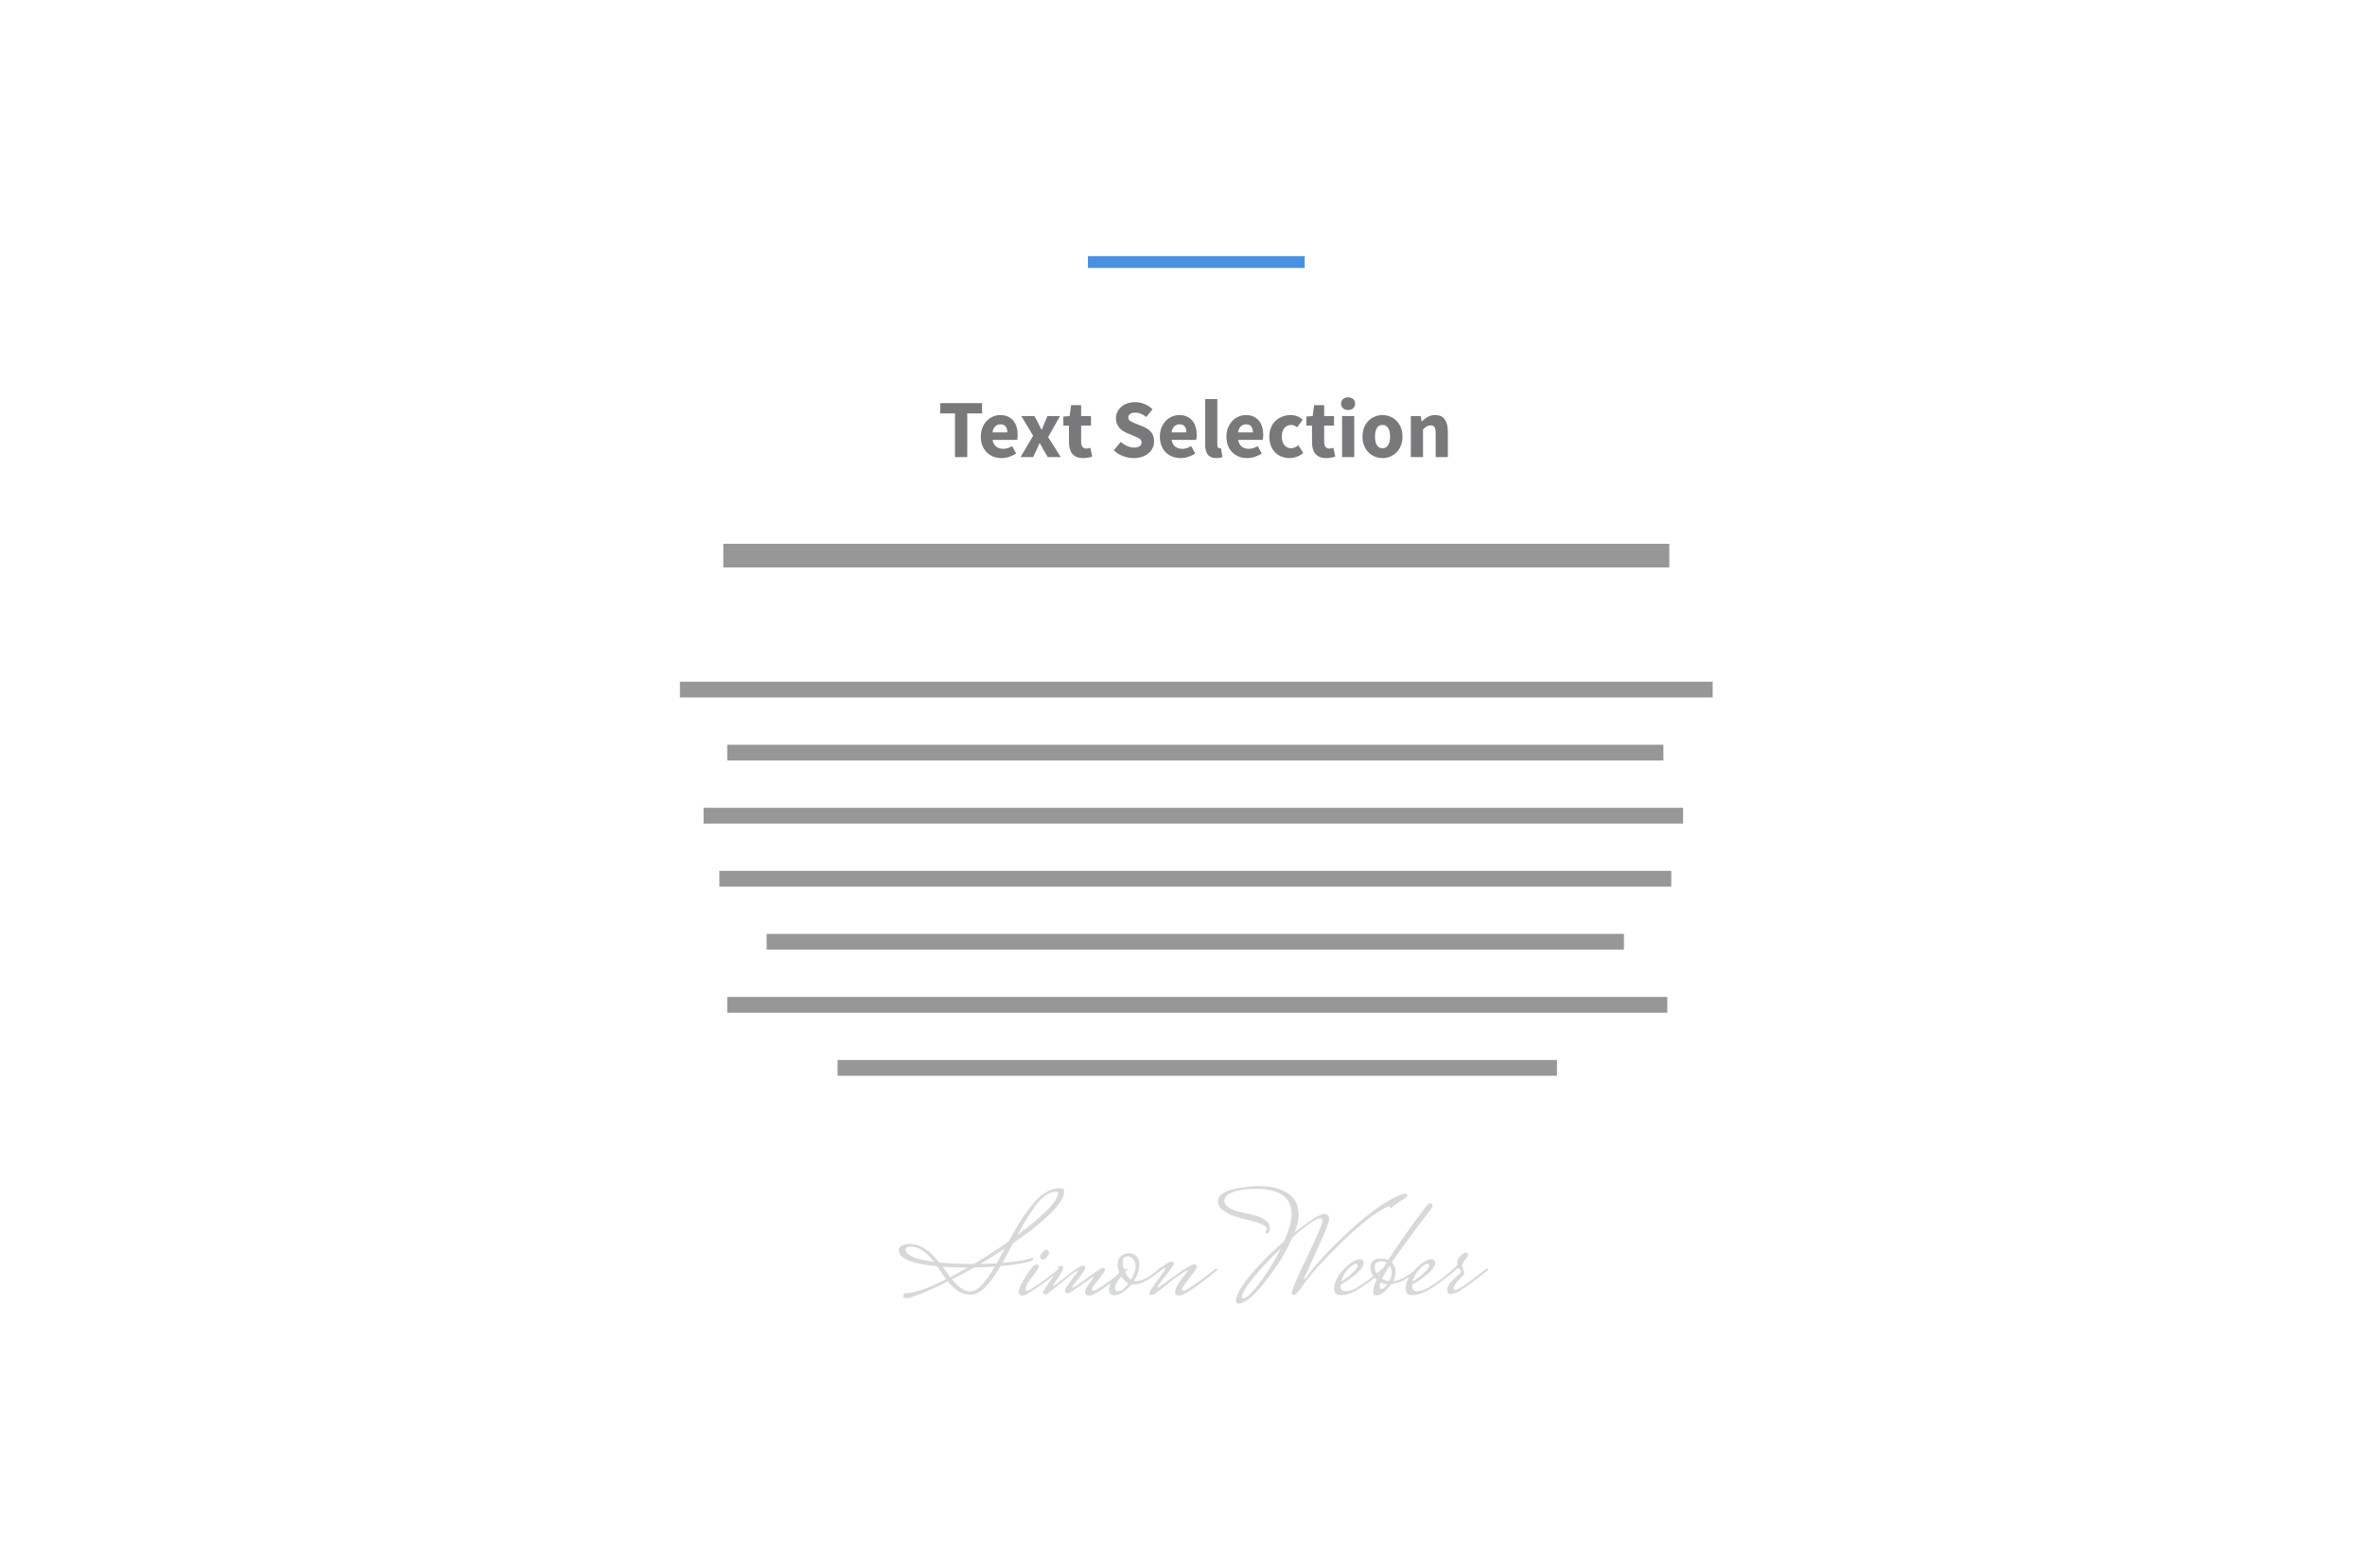 <?xml version="1.0" encoding="UTF-8"?>
<svg width="600px" height="398px" viewBox="0 0 600 398" version="1.1" xmlns="http://www.w3.org/2000/svg" xmlns:xlink="http://www.w3.org/1999/xlink">
    <!-- Generator: Sketch 44.1 (41455) - http://www.bohemiancoding.com/sketch -->
    <title>typo13</title>
    <desc>Created with Sketch.</desc>
    <defs></defs>
    <g id="Typo" stroke="none" stroke-width="1" fill="none" fill-rule="evenodd">
        <g id="13">
            <rect id="Rectangle-8" fill="#FFFFFF" x="0" y="0" width="600" height="398"></rect>
            <path d="M242.284,104.912 L238.525,104.912 L238.525,102.308 L249.151,102.308 L249.151,104.912 L245.392,104.912 L245.392,116 L242.284,116 L242.284,104.912 Z M248.836,110.792 C248.836,109.952 248.976,109.193 249.256,108.513 C249.536,107.834 249.903,107.261 250.358,106.791 C250.814,106.322 251.335,105.962 251.923,105.71 C252.511,105.458 253.12,105.332 253.75,105.332 C254.492,105.332 255.139,105.458 255.692,105.71 C256.246,105.962 256.707,106.312 257.079,106.76 C257.45,107.208 257.726,107.736 257.908,108.346 C258.09,108.955 258.181,109.616 258.181,110.33 C258.181,110.61 258.167,110.865 258.139,111.097 C258.111,111.328 258.083,111.506 258.055,111.632 L251.818,111.632 C251.958,112.43 252.269,113.007 252.752,113.365 C253.236,113.722 253.827,113.9 254.527,113.9 C255.269,113.9 256.018,113.669 256.774,113.207 L257.803,115.076 C257.271,115.44 256.68,115.727 256.029,115.937 C255.377,116.147 254.737,116.252 254.107,116.252 C253.365,116.252 252.672,116.13 252.028,115.885 C251.384,115.639 250.824,115.283 250.348,114.814 C249.872,114.344 249.501,113.774 249.235,113.102 C248.969,112.43 248.836,111.66 248.836,110.792 Z M255.556,109.721 C255.556,109.119 255.423,108.629 255.157,108.251 C254.891,107.873 254.443,107.684 253.813,107.684 C253.323,107.684 252.893,107.848 252.522,108.177 C252.15,108.507 251.909,109.021 251.797,109.721 L255.556,109.721 Z M262.108,110.582 L259.105,105.584 L262.423,105.584 L263.347,107.264 C263.487,107.558 263.63,107.855 263.777,108.156 C263.925,108.458 264.075,108.755 264.229,109.049 L264.313,109.049 C264.425,108.755 264.544,108.458 264.67,108.156 C264.796,107.855 264.915,107.558 265.027,107.264 L265.741,105.584 L268.933,105.584 L265.909,110.939 L269.122,116 L265.804,116 L264.796,114.278 C264.628,113.984 264.464,113.683 264.303,113.375 C264.141,113.067 263.977,112.766 263.809,112.472 L263.725,112.472 C263.599,112.766 263.466,113.063 263.326,113.365 C263.186,113.666 263.053,113.97 262.927,114.278 L262.108,116 L258.916,116 L262.108,110.582 Z M271.201,107.999 L269.773,107.999 L269.773,105.71 L271.369,105.584 L271.726,102.812 L274.288,102.812 L274.288,105.584 L276.787,105.584 L276.787,107.999 L274.288,107.999 L274.288,112.178 C274.288,112.766 274.41,113.189 274.656,113.448 C274.901,113.708 275.226,113.837 275.632,113.837 C275.8,113.837 275.971,113.816 276.147,113.774 C276.322,113.732 276.479,113.683 276.619,113.627 L277.102,115.874 C276.822,115.958 276.493,116.042 276.115,116.126 C275.737,116.21 275.296,116.252 274.792,116.252 C274.148,116.252 273.599,116.154 273.144,115.958 C272.688,115.762 272.318,115.489 272.031,115.139 C271.743,114.789 271.534,114.366 271.401,113.868 C271.267,113.371 271.201,112.822 271.201,112.22 L271.201,107.999 Z M284.326,112.157 C284.816,112.577 285.358,112.92 285.954,113.186 C286.549,113.452 287.133,113.585 287.707,113.585 C288.351,113.585 288.83,113.466 289.146,113.228 C289.461,112.99 289.618,112.668 289.618,112.262 C289.618,112.052 289.572,111.87 289.481,111.716 C289.39,111.562 289.258,111.426 289.082,111.306 C288.907,111.187 288.698,111.076 288.452,110.971 L287.644,110.624 L285.859,109.868 C285.509,109.728 285.17,109.546 284.841,109.322 C284.511,109.098 284.218,108.836 283.959,108.534 C283.699,108.233 283.493,107.884 283.339,107.484 C283.185,107.085 283.108,106.634 283.108,106.13 C283.108,105.57 283.227,105.042 283.465,104.544 C283.703,104.047 284.039,103.614 284.473,103.243 C284.907,102.871 285.421,102.581 286.017,102.371 C286.612,102.161 287.266,102.056 287.98,102.056 C288.778,102.056 289.565,102.21 290.342,102.518 C291.12,102.826 291.802,103.274 292.39,103.862 L290.815,105.815 C290.367,105.465 289.919,105.196 289.471,105.007 C289.023,104.817 288.526,104.723 287.98,104.723 C287.448,104.723 287.025,104.831 286.709,105.049 C286.394,105.266 286.237,105.57 286.237,105.962 C286.237,106.172 286.289,106.35 286.394,106.498 C286.5,106.645 286.646,106.777 286.836,106.897 C287.025,107.016 287.245,107.127 287.497,107.233 C287.749,107.338 288.022,107.453 288.316,107.579 L290.08,108.293 C290.92,108.629 291.581,109.091 292.065,109.679 C292.548,110.267 292.789,111.044 292.789,112.01 C292.789,112.584 292.674,113.126 292.442,113.638 C292.211,114.149 291.876,114.596 291.435,114.981 C290.993,115.367 290.451,115.674 289.807,115.906 C289.163,116.137 288.435,116.252 287.623,116.252 C286.727,116.252 285.835,116.088 284.945,115.758 C284.056,115.429 283.262,114.936 282.562,114.278 L284.326,112.157 Z M294.259,110.792 C294.259,109.952 294.399,109.193 294.679,108.513 C294.959,107.834 295.326,107.261 295.781,106.791 C296.237,106.322 296.758,105.962 297.346,105.71 C297.934,105.458 298.543,105.332 299.173,105.332 C299.915,105.332 300.562,105.458 301.115,105.71 C301.669,105.962 302.13,106.312 302.502,106.76 C302.873,107.208 303.149,107.736 303.331,108.346 C303.513,108.955 303.604,109.616 303.604,110.33 C303.604,110.61 303.59,110.865 303.562,111.097 C303.534,111.328 303.506,111.506 303.478,111.632 L297.241,111.632 C297.381,112.43 297.692,113.007 298.175,113.365 C298.659,113.722 299.25,113.9 299.95,113.9 C300.692,113.9 301.441,113.669 302.197,113.207 L303.226,115.076 C302.694,115.44 302.103,115.727 301.452,115.937 C300.8,116.147 300.16,116.252 299.53,116.252 C298.788,116.252 298.095,116.13 297.451,115.885 C296.807,115.639 296.247,115.283 295.771,114.814 C295.295,114.344 294.924,113.774 294.658,113.102 C294.392,112.43 294.259,111.66 294.259,110.792 Z M300.979,109.721 C300.979,109.119 300.846,108.629 300.58,108.251 C300.314,107.873 299.866,107.684 299.236,107.684 C298.746,107.684 298.316,107.848 297.945,108.177 C297.573,108.507 297.332,109.021 297.22,109.721 L300.979,109.721 Z M305.746,101.279 L308.833,101.279 L308.833,112.892 C308.833,113.214 308.892,113.438 309.012,113.564 C309.131,113.69 309.253,113.753 309.379,113.753 L309.558,113.753 C309.606,113.753 309.673,113.739 309.757,113.711 L310.135,116 C309.967,116.07 309.754,116.129 309.495,116.178 C309.235,116.228 308.931,116.252 308.581,116.252 C308.049,116.252 307.601,116.168 307.237,116 C306.873,115.832 306.583,115.598 306.365,115.296 C306.148,114.995 305.991,114.632 305.893,114.204 C305.795,113.777 305.746,113.298 305.746,112.766 L305.746,101.279 Z M311.143,110.792 C311.143,109.952 311.283,109.193 311.563,108.513 C311.843,107.834 312.21,107.261 312.666,106.791 C313.121,106.322 313.642,105.962 314.23,105.71 C314.818,105.458 315.427,105.332 316.057,105.332 C316.799,105.332 317.446,105.458 318,105.71 C318.553,105.962 319.014,106.312 319.385,106.76 C319.757,107.208 320.033,107.736 320.215,108.346 C320.397,108.955 320.488,109.616 320.488,110.33 C320.488,110.61 320.474,110.865 320.446,111.097 C320.418,111.328 320.39,111.506 320.362,111.632 L314.125,111.632 C314.265,112.43 314.576,113.007 315.06,113.365 C315.543,113.722 316.134,113.9 316.834,113.9 C317.576,113.9 318.325,113.669 319.081,113.207 L320.11,115.076 C319.578,115.44 318.987,115.727 318.336,115.937 C317.684,116.147 317.044,116.252 316.414,116.252 C315.672,116.252 314.979,116.13 314.335,115.885 C313.691,115.639 313.131,115.283 312.655,114.814 C312.179,114.344 311.808,113.774 311.542,113.102 C311.276,112.43 311.143,111.66 311.143,110.792 Z M317.863,109.721 C317.863,109.119 317.73,108.629 317.464,108.251 C317.198,107.873 316.75,107.684 316.12,107.684 C315.63,107.684 315.2,107.848 314.829,108.177 C314.457,108.507 314.216,109.021 314.104,109.721 L317.863,109.721 Z M322.021,110.792 C322.021,109.924 322.168,109.151 322.462,108.472 C322.756,107.792 323.151,107.222 323.649,106.76 C324.146,106.298 324.723,105.945 325.381,105.7 C326.039,105.454 326.725,105.332 327.439,105.332 C328.083,105.332 328.664,105.44 329.182,105.657 C329.7,105.875 330.134,106.165 330.484,106.529 L329.077,108.44 C328.587,108.034 328.104,107.831 327.628,107.831 C326.872,107.831 326.277,108.097 325.843,108.629 C325.409,109.161 325.192,109.882 325.192,110.792 C325.192,111.702 325.412,112.423 325.853,112.955 C326.295,113.487 326.851,113.753 327.523,113.753 C327.901,113.753 328.244,113.676 328.552,113.522 C328.86,113.368 329.14,113.193 329.392,112.997 L330.631,114.95 C330.127,115.398 329.567,115.727 328.951,115.937 C328.335,116.147 327.74,116.252 327.166,116.252 C326.438,116.252 325.763,116.13 325.139,115.885 C324.516,115.639 323.974,115.286 323.512,114.824 C323.05,114.362 322.686,113.792 322.42,113.112 C322.154,112.433 322.021,111.66 322.021,110.792 Z M332.857,107.999 L331.429,107.999 L331.429,105.71 L333.025,105.584 L333.382,102.812 L335.944,102.812 L335.944,105.584 L338.443,105.584 L338.443,107.999 L335.944,107.999 L335.944,112.178 C335.944,112.766 336.066,113.189 336.312,113.448 C336.557,113.708 336.882,113.837 337.288,113.837 C337.456,113.837 337.627,113.816 337.803,113.774 C337.978,113.732 338.135,113.683 338.275,113.627 L338.758,115.874 C338.478,115.958 338.149,116.042 337.771,116.126 C337.393,116.21 336.952,116.252 336.448,116.252 C335.804,116.252 335.255,116.154 334.8,115.958 C334.344,115.762 333.974,115.489 333.687,115.139 C333.399,114.789 333.19,114.366 333.057,113.868 C332.923,113.371 332.857,112.822 332.857,112.22 L332.857,107.999 Z M342.013,104.051 C341.495,104.051 341.068,103.901 340.732,103.6 C340.396,103.298 340.228,102.91 340.228,102.434 C340.228,101.958 340.396,101.573 340.732,101.279 C341.068,100.985 341.495,100.838 342.013,100.838 C342.545,100.838 342.975,100.985 343.305,101.279 C343.634,101.573 343.798,101.958 343.798,102.434 C343.798,102.91 343.634,103.298 343.305,103.6 C342.975,103.901 342.545,104.051 342.013,104.051 Z M340.48,105.584 L343.567,105.584 L343.567,116 L340.48,116 L340.48,105.584 Z M345.667,110.792 C345.667,109.924 345.807,109.151 346.087,108.472 C346.367,107.792 346.741,107.222 347.211,106.76 C347.68,106.298 348.222,105.945 348.838,105.7 C349.454,105.454 350.091,105.332 350.749,105.332 C351.407,105.332 352.04,105.454 352.649,105.7 C353.259,105.945 353.797,106.298 354.267,106.76 C354.736,107.222 355.11,107.792 355.39,108.472 C355.67,109.151 355.81,109.924 355.81,110.792 C355.81,111.66 355.67,112.433 355.39,113.112 C355.11,113.792 354.736,114.362 354.267,114.824 C353.797,115.286 353.259,115.639 352.649,115.885 C352.04,116.13 351.407,116.252 350.749,116.252 C350.091,116.252 349.454,116.13 348.838,115.885 C348.222,115.639 347.68,115.286 347.211,114.824 C346.741,114.362 346.367,113.792 346.087,113.112 C345.807,112.433 345.667,111.66 345.667,110.792 Z M348.838,110.792 C348.838,111.702 348.995,112.423 349.31,112.955 C349.626,113.487 350.105,113.753 350.749,113.753 C351.379,113.753 351.855,113.487 352.177,112.955 C352.499,112.423 352.66,111.702 352.66,110.792 C352.66,109.882 352.499,109.161 352.177,108.629 C351.855,108.097 351.379,107.831 350.749,107.831 C350.105,107.831 349.626,108.097 349.31,108.629 C348.995,109.161 348.838,109.882 348.838,110.792 Z M357.931,105.584 L360.451,105.584 L360.661,106.907 L360.745,106.907 C361.193,106.487 361.683,106.12 362.215,105.805 C362.747,105.489 363.37,105.332 364.084,105.332 C365.218,105.332 366.04,105.703 366.551,106.445 C367.063,107.187 367.318,108.216 367.318,109.532 L367.318,116 L364.231,116 L364.231,109.931 C364.231,109.175 364.13,108.657 363.926,108.377 C363.723,108.097 363.398,107.957 362.95,107.957 C362.558,107.957 362.222,108.044 361.942,108.219 C361.662,108.395 361.354,108.643 361.018,108.965 L361.018,116 L357.931,116 L357.931,105.584 Z" id="Text-Selection" fill="#79797B"></path>
            <path d="M186.5,141 L420.502,141" id="Line" stroke="#979797" stroke-width="6" stroke-linecap="square"></path>
            <path d="M174.5,175 L432.502,175" id="Line" stroke="#979797" stroke-width="4" stroke-linecap="square"></path>
            <path d="M186.5,191 L420.002,191" id="Line" stroke="#979797" stroke-width="4" stroke-linecap="square"></path>
            <path d="M180.5,207 L425.002,207" id="Line" stroke="#979797" stroke-width="4" stroke-linecap="square"></path>
            <path d="M184.5,223 L422.002,223" id="Line" stroke="#979797" stroke-width="4" stroke-linecap="square"></path>
            <path d="M196.5,239 L410,239" id="Line" stroke="#979797" stroke-width="4" stroke-linecap="square"></path>
            <path d="M186.5,255 L421,255" id="Line" stroke="#979797" stroke-width="4" stroke-linecap="square"></path>
            <path d="M214.5,271 L393,271" id="Line" stroke="#979797" stroke-width="4" stroke-linecap="square"></path>
            <g id="signature_dark" transform="translate(228, 301)" fill-rule="nonzero" fill="#D7D9D9">
                <path d="M12.025,23.643 C11.433,22.854 10.668,21.756 9.731,20.35 C3.244,19.709 0,18.352 0,16.28 C0,15.811 0.24,15.429 0.722,15.133 C1.203,14.837 1.936,14.689 2.923,14.689 C5.39,14.689 7.844,16.255 10.286,19.388 C12.753,19.635 15.552,19.758 18.685,19.758 L19.092,19.758 C22.249,17.859 25.185,15.947 27.898,14.023 C29.008,12 29.97,10.329 30.784,9.009 C31.598,7.69 32.585,6.315 33.744,4.884 C36.038,1.973 38.455,0.518 40.996,0.518 C41.662,0.518 41.995,0.814 41.995,1.406 C41.995,2.837 40.811,4.711 38.443,7.03 C36.075,9.349 32.93,11.84 29.008,14.504 C27.824,16.773 26.936,18.426 26.344,19.462 C29.797,19.191 32.289,18.771 33.818,18.204 L33.929,18.204 C34.028,18.204 34.077,18.272 34.077,18.407 C34.077,18.543 33.991,18.734 33.818,18.981 C31.968,19.548 29.304,19.992 25.826,20.313 C24.494,22.607 23.205,24.389 21.959,25.66 C20.714,26.93 19.462,27.565 18.204,27.565 C16.181,27.565 14.27,26.443 12.469,24.198 C8.942,25.974 5.821,27.331 3.108,28.268 C2.738,28.391 2.313,28.453 1.831,28.453 C1.35,28.453 1.11,28.268 1.11,27.898 C1.11,27.701 1.209,27.522 1.406,27.361 C1.603,27.201 1.862,27.121 2.183,27.121 C4.156,27.121 7.437,25.962 12.025,23.643 Z M19.092,20.683 C17.217,21.744 15.367,22.743 13.542,23.68 C15.195,25.727 16.699,26.751 18.056,26.751 C19.067,26.751 20.072,26.208 21.072,25.123 C22.071,24.038 23.174,22.471 24.383,20.424 C22.878,20.547 21.115,20.634 19.092,20.683 Z M39.96,1.406 C38.258,1.406 36.544,2.541 34.817,4.81 C33.386,6.734 31.82,9.275 30.118,12.432 C33.226,10.138 35.717,8.048 37.592,6.16 C39.467,4.273 40.404,2.812 40.404,1.776 C40.404,1.529 40.256,1.406 39.96,1.406 Z M1.776,16.132 C1.776,17.538 4.156,18.562 8.917,19.203 C6.993,16.638 5.057,15.355 3.108,15.355 C2.22,15.355 1.776,15.614 1.776,16.132 Z M13.098,23.125 C14.627,22.311 16.095,21.497 17.501,20.683 L17.353,20.683 C15.207,20.683 13.135,20.609 11.137,20.461 C12.074,21.768 12.728,22.656 13.098,23.125 Z M26.899,15.91 C25.567,16.798 23.495,18.081 20.683,19.758 C22.582,19.709 23.976,19.647 24.864,19.573 C25.333,18.759 26.011,17.538 26.899,15.91 Z M37.944,16.354 C38.079,16.502 38.147,16.712 38.147,16.983 C38.147,17.254 37.962,17.6 37.592,18.019 C37.222,18.438 36.901,18.648 36.63,18.648 C36.359,18.648 36.161,18.568 36.038,18.407 C35.915,18.247 35.853,18.062 35.853,17.852 C35.853,17.643 36.05,17.304 36.445,16.835 C36.84,16.366 37.154,16.132 37.389,16.132 C37.623,16.132 37.808,16.206 37.944,16.354 Z M40.441,21.127 C40.638,21.004 40.792,20.942 40.904,20.942 C41.015,20.942 41.07,21.016 41.07,21.164 L41.07,21.275 C41.169,21.275 40.509,21.818 39.09,22.903 C37.672,23.988 36.155,25.074 34.539,26.159 C32.924,27.244 31.906,27.787 31.487,27.787 C30.772,27.787 30.414,27.491 30.414,26.899 C30.414,26.184 31.031,24.833 32.264,22.848 C33.497,20.862 34.398,19.869 34.965,19.869 C35.384,19.869 35.594,20.029 35.594,20.35 C35.594,20.671 35.027,21.546 33.892,22.977 C32.757,24.408 32.19,25.431 32.19,26.048 C32.19,26.393 32.319,26.566 32.578,26.566 C32.838,26.566 33.485,26.221 34.521,25.53 C36.371,24.297 38.073,23.051 39.627,21.793 L40.441,21.127 Z M40.552,20.868 L40.478,20.461 C40.478,20.338 40.737,20.276 41.255,20.276 C41.551,20.276 41.699,20.461 41.699,20.831 C41.699,21.201 41.274,22.021 40.422,23.291 C39.571,24.562 39.146,25.222 39.146,25.271 C39.146,25.32 39.195,25.345 39.294,25.345 C39.393,25.345 40.533,24.482 42.717,22.755 C44.9,21.028 46.213,20.165 46.657,20.165 C47.101,20.165 47.323,20.319 47.323,20.628 C47.323,20.936 47.2,21.281 46.953,21.663 C46.706,22.046 46.188,22.736 45.399,23.735 C44.61,24.735 44.19,25.271 44.141,25.345 C44.092,25.419 44.067,25.505 44.067,25.604 C44.067,25.703 44.147,25.752 44.307,25.752 C44.468,25.752 45.683,24.913 47.952,23.236 C50.221,21.559 51.516,20.72 51.837,20.72 C52.158,20.72 52.318,20.856 52.318,21.127 C52.318,21.62 51.775,22.484 50.69,23.717 C49.605,24.95 49.062,25.733 49.062,26.067 C49.062,26.4 49.191,26.566 49.45,26.566 C49.71,26.566 50.357,26.221 51.393,25.53 C53.243,24.297 54.945,23.051 56.499,21.793 L57.313,21.127 C57.51,21.004 57.677,20.942 57.812,20.942 C57.948,20.942 58.016,21.016 58.016,21.164 L58.016,21.275 C52.811,25.616 49.592,27.787 48.359,27.787 C47.644,27.787 47.286,27.491 47.286,26.899 C47.286,26.406 47.644,25.678 48.359,24.716 C49.074,23.754 49.432,23.23 49.432,23.143 C49.432,23.057 49.401,23.014 49.34,23.014 C49.278,23.014 48.267,23.717 46.306,25.123 C44.344,26.529 43.179,27.232 42.809,27.232 C42.636,27.232 42.488,27.164 42.365,27.029 C42.242,26.893 42.18,26.751 42.18,26.603 C42.18,26.159 42.71,25.259 43.771,23.902 C44.832,22.57 45.362,21.842 45.362,21.719 C45.362,21.596 45.288,21.534 45.14,21.534 C44.967,21.534 43.216,22.891 39.886,25.604 L38.036,27.084 C37.715,27.355 37.475,27.491 37.315,27.491 C37.154,27.491 37,27.448 36.852,27.361 C36.704,27.275 36.63,27.146 36.63,26.973 C36.63,26.8 36.846,26.381 37.278,25.715 C37.709,25.049 38.27,24.235 38.961,23.273 C40.022,21.842 40.552,21.041 40.552,20.868 Z M60.125,24.124 C61.506,24.124 63.159,23.347 65.083,21.793 L65.712,21.978 C63.295,24.001 61.21,25.012 59.459,25.012 C59.262,25.012 59.114,25 59.015,24.975 C58.349,25.789 57.621,26.449 56.832,26.954 C56.043,27.46 55.352,27.713 54.76,27.713 C53.823,27.713 53.354,27.189 53.354,26.14 C53.354,25.092 54.23,23.692 55.981,21.941 C55.685,21.226 55.537,20.473 55.537,19.684 C55.537,18.895 55.821,18.253 56.388,17.76 C56.955,17.267 57.615,17.02 58.367,17.02 C59.12,17.02 59.755,17.267 60.273,17.76 C60.791,18.253 61.05,18.956 61.05,19.869 C61.05,21.275 60.594,22.681 59.681,24.087 C59.78,24.112 59.928,24.124 60.125,24.124 Z M58.941,23.754 C59.706,22.471 60.088,21.38 60.088,20.48 C60.088,19.579 59.866,18.913 59.422,18.482 C58.978,18.05 58.546,17.834 58.127,17.834 C57.264,17.834 56.832,18.278 56.832,19.166 C56.832,20.054 57.029,20.936 57.424,21.811 C57.819,22.687 58.324,23.335 58.941,23.754 Z M54.871,25.937 C54.871,26.43 55.192,26.677 55.833,26.677 C56.474,26.677 57.288,26.023 58.275,24.716 C57.609,24.371 57.017,23.766 56.499,22.903 C55.414,24.087 54.871,25.098 54.871,25.937 Z M80.845,21.275 C75.64,25.616 72.421,27.787 71.188,27.787 C70.473,27.787 70.115,27.491 70.115,26.899 C70.115,26.307 70.38,25.604 70.91,24.79 C71.441,23.976 71.971,23.255 72.501,22.625 C73.032,21.996 73.297,21.62 73.297,21.497 C73.297,21.374 73.26,21.312 73.186,21.312 C70.892,22.841 69.529,23.779 69.097,24.124 C68.666,24.469 67.963,25.037 66.989,25.826 C66.014,26.615 65.379,27.109 65.083,27.306 C64.787,27.503 64.466,27.602 64.121,27.602 C63.776,27.602 63.603,27.454 63.603,27.158 C63.603,26.813 64.294,25.727 65.675,23.902 C67.007,22.077 67.673,21.053 67.673,20.831 C67.673,20.782 67.63,20.757 67.543,20.757 C67.457,20.757 66.39,21.509 64.343,23.014 L64.195,22.459 C65.946,21.053 67.13,20.153 67.747,19.758 C68.364,19.363 68.863,19.166 69.246,19.166 C69.628,19.166 69.819,19.351 69.819,19.721 C69.819,19.968 69.122,20.973 67.728,22.736 C66.335,24.5 65.638,25.45 65.638,25.585 C65.638,25.721 65.681,25.789 65.767,25.789 C65.854,25.789 67.26,24.796 69.986,22.811 C72.711,20.825 74.37,19.832 74.962,19.832 C75.135,19.832 75.301,19.9 75.462,20.035 C75.622,20.171 75.702,20.301 75.702,20.424 C75.702,20.72 75.048,21.7 73.741,23.366 C72.434,25.031 71.78,25.974 71.78,26.196 C71.78,26.418 71.934,26.529 72.243,26.529 C72.551,26.529 73.211,26.196 74.222,25.53 C76.072,24.321 77.774,23.076 79.328,21.793 L80.142,21.127 C80.315,21.004 80.475,20.942 80.623,20.942 C80.771,20.942 80.845,21.016 80.845,21.164 L80.845,21.275 Z M100.159,27.639 C99.863,27.639 99.715,27.466 99.715,27.121 C99.715,26.356 101.016,23.304 103.618,17.963 C106.221,12.623 107.522,9.534 107.522,8.695 C107.522,8.35 107.337,8.177 106.967,8.177 C105.906,8.177 103.551,9.793 99.9,13.024 C98.223,16.823 95.916,20.572 92.981,24.272 C90.046,27.972 87.813,29.822 86.284,29.822 C85.766,29.822 85.507,29.514 85.507,28.897 C85.926,27.096 87.295,24.839 89.614,22.126 C91.933,19.413 94.646,16.712 97.754,14.023 C99.037,11.088 99.678,8.794 99.678,7.141 C99.678,2.849 96.656,0.703 90.613,0.703 C88.985,0.703 87.567,0.839 86.358,1.11 C84.039,1.579 82.781,2.405 82.584,3.589 C82.633,4.97 84.002,5.969 86.691,6.586 C87.826,6.833 88.96,7.092 90.095,7.363 C91.23,7.634 92.192,8.054 92.981,8.621 C93.77,9.188 94.165,9.916 94.165,10.804 C94.165,11.001 94.091,11.266 93.943,11.6 C93.795,11.933 93.616,12.099 93.406,12.099 C93.197,12.099 93.092,11.976 93.092,11.729 C93.092,11.581 93.147,11.421 93.258,11.248 C93.37,11.075 93.425,10.94 93.425,10.841 C93.425,10.15 91.97,9.447 89.059,8.732 C87.826,8.436 86.599,8.097 85.377,7.715 C84.156,7.332 83.121,6.802 82.269,6.123 C81.418,5.445 80.993,4.699 80.993,3.885 C80.993,3.071 81.394,2.399 82.195,1.869 C82.997,1.338 84.002,0.95 85.211,0.703 C87.554,0.234 89.626,0 91.427,0 C94.486,0 96.928,0.617 98.753,1.85 C100.578,3.083 101.491,4.909 101.491,7.326 C101.491,8.436 101.133,9.928 100.418,11.803 C104.389,8.621 106.93,7.03 108.04,7.03 C108.361,7.03 108.638,7.153 108.873,7.4 C109.107,7.647 109.224,7.949 109.224,8.306 C109.224,8.664 108.99,9.472 108.521,10.73 C108.052,11.988 106.986,14.405 105.32,17.982 C103.655,21.559 102.823,23.372 102.823,23.421 C102.823,23.47 102.86,23.52 102.934,23.569 C103.082,23.569 103.316,23.347 103.637,22.903 C106.03,19.573 109.619,15.707 114.404,11.303 C119.189,6.9 123.333,3.934 126.836,2.405 C127.551,2.109 128.094,1.961 128.464,1.961 C128.834,1.961 129.019,2.09 129.019,2.349 C129.019,2.609 128.859,2.83 128.538,3.015 C128.217,3.201 127.669,3.558 126.891,4.088 C126.114,4.619 125.603,4.995 125.356,5.217 C125.109,5.439 124.937,5.55 124.838,5.55 C124.739,5.55 124.678,5.476 124.653,5.328 C124.628,5.18 124.573,5.106 124.487,5.106 C124.4,5.106 124.258,5.143 124.061,5.217 C121.076,6.623 117.278,9.546 112.665,13.986 C107.806,18.697 104.377,22.521 102.379,25.456 C101.664,26.492 101.152,27.115 100.844,27.325 C100.535,27.534 100.307,27.639 100.159,27.639 Z M87.283,28.49 C88.196,28.49 89.645,27.164 91.63,24.512 C93.616,21.861 95.398,18.944 96.977,15.762 C94.239,18.401 91.902,20.905 89.966,23.273 C88.029,25.641 87.061,27.306 87.061,28.268 C87.061,28.416 87.135,28.49 87.283,28.49 Z M122.47,21.164 C122.643,21.041 122.803,20.979 122.951,20.979 C123.099,20.979 123.173,21.065 123.173,21.238 L123.173,21.312 C120.608,23.433 118.474,25.024 116.772,26.085 C115.07,27.146 113.528,27.676 112.147,27.676 C111.037,27.676 110.482,27.133 110.482,26.048 C110.482,24.445 111.296,22.798 112.924,21.108 C114.552,19.419 115.921,18.574 117.031,18.574 C117.648,18.574 117.956,18.919 117.956,19.61 C117.833,20.967 115.884,22.792 112.11,25.086 L112.11,25.456 C112.11,26.27 112.535,26.677 113.386,26.677 C114.238,26.677 115.156,26.393 116.143,25.826 C118.067,24.691 119.868,23.396 121.545,21.941 L122.47,21.164 Z M116.069,19.721 C115.526,19.721 114.83,20.177 113.978,21.09 C113.127,22.003 112.554,23.039 112.258,24.198 C113.442,23.483 114.441,22.724 115.255,21.922 C116.069,21.121 116.476,20.554 116.476,20.221 C116.476,19.887 116.34,19.721 116.069,19.721 Z M130.943,21.312 L131.794,21.312 C129.5,23.384 127.231,24.568 124.986,24.864 C124.443,25.653 123.808,26.332 123.081,26.899 C122.353,27.466 121.742,27.75 121.249,27.75 C120.657,27.75 120.361,27.405 120.361,26.714 C120.361,26.023 120.669,25.037 121.286,23.754 C120.201,22.792 119.658,21.719 119.658,20.535 C119.658,19.894 119.88,19.376 120.324,18.981 C120.768,18.586 121.397,18.389 122.211,18.389 C123.025,18.389 123.679,18.512 124.172,18.759 C126.589,15.01 129.364,11.051 132.497,6.882 L134.088,4.773 C134.335,4.502 134.581,4.366 134.828,4.366 C135.198,4.366 135.408,4.551 135.457,4.921 L135.457,5.18 C135.457,5.229 135.395,5.34 135.272,5.513 C130.413,11.902 127.021,16.514 125.097,19.351 C125.738,19.992 126.059,20.745 126.059,21.608 C126.059,22.471 125.849,23.322 125.43,24.161 C127.107,23.964 128.945,23.014 130.943,21.312 Z M120.768,20.609 C120.768,21.349 121.101,22.077 121.767,22.792 C122.236,21.929 122.914,20.794 123.802,19.388 C123.457,19.191 123.074,19.092 122.655,19.092 C121.397,19.092 120.768,19.598 120.768,20.609 Z M122.618,23.495 C123.21,23.865 123.814,24.087 124.431,24.161 C124.875,23.372 125.097,22.644 125.097,21.978 C125.097,21.312 124.924,20.708 124.579,20.165 C123.74,21.398 123.087,22.508 122.618,23.495 Z M122.47,26.122 C122.889,26.122 123.395,25.715 123.987,24.901 C123.395,24.901 122.803,24.741 122.211,24.42 C122.088,24.839 122.026,25.148 122.026,25.345 C122.026,25.863 122.174,26.122 122.47,26.122 Z M140.6,21.164 C140.773,21.041 140.933,20.979 141.081,20.979 C141.229,20.979 141.303,21.065 141.303,21.238 L141.303,21.312 C138.738,23.433 136.604,25.024 134.902,26.085 C133.2,27.146 131.658,27.676 130.277,27.676 C129.167,27.676 128.612,27.133 128.612,26.048 C128.612,24.445 129.426,22.798 131.054,21.108 C132.682,19.419 134.051,18.574 135.161,18.574 C135.778,18.574 136.086,18.919 136.086,19.61 C135.963,20.967 134.014,22.792 130.24,25.086 L130.24,25.456 C130.24,26.27 130.665,26.677 131.517,26.677 C132.368,26.677 133.286,26.393 134.273,25.826 C136.197,24.691 137.998,23.396 139.675,21.941 L140.6,21.164 Z M134.199,19.721 C133.656,19.721 132.96,20.177 132.108,21.09 C131.257,22.003 130.684,23.039 130.388,24.198 C131.572,23.483 132.571,22.724 133.385,21.922 C134.199,21.121 134.606,20.554 134.606,20.221 C134.606,19.887 134.47,19.721 134.199,19.721 Z M148.814,21.164 C148.987,21.041 149.147,20.979 149.295,20.979 C149.443,20.979 149.517,21.065 149.517,21.238 L149.517,21.312 C147.667,22.792 145.842,24.179 144.041,25.474 C142.24,26.77 140.921,27.417 140.082,27.417 C139.465,27.417 139.157,27.084 139.157,26.418 C139.157,25.752 139.453,25.086 140.045,24.42 C140.637,23.754 141.223,23.174 141.803,22.681 C142.382,22.188 142.672,21.861 142.672,21.701 C142.672,21.54 142.58,21.355 142.394,21.145 C142.209,20.936 142.055,20.794 141.932,20.72 C141.513,21.139 140.6,21.904 139.194,23.014 L139.046,22.459 C140.6,21.226 141.5,20.399 141.747,19.98 L141.747,19.647 C141.747,19.03 141.809,18.611 141.932,18.389 C142.055,18.167 142.351,17.859 142.82,17.464 C143.289,17.069 143.609,16.872 143.782,16.872 C143.955,16.872 144.109,16.934 144.244,17.057 C144.38,17.18 144.448,17.304 144.448,17.427 C144.448,17.55 144.405,17.692 144.319,17.852 C144.232,18.013 144.146,18.148 144.06,18.259 C143.973,18.371 143.856,18.506 143.708,18.666 C143.56,18.827 143.468,18.938 143.43,19 C143.393,19.061 143.357,19.166 143.32,19.314 C143.282,19.462 143.202,19.585 143.079,19.684 C142.956,19.783 142.894,19.906 142.894,20.054 C142.894,20.202 142.993,20.529 143.19,21.035 C143.387,21.54 143.486,21.91 143.486,22.145 C143.486,22.379 143.03,22.934 142.117,23.809 C141.204,24.685 140.748,25.394 140.748,25.937 C140.748,26.233 140.884,26.381 141.155,26.381 C141.5,26.381 142.142,26.073 143.079,25.456 L143.523,25.16 C145.126,24.05 146.631,22.928 148.037,21.793 L148.814,21.164 Z" id="Simon-Weber"></path>
            </g>
            <path d="M277.5,66.5 L329.5,66.5" id="Line" stroke="#4990E2" stroke-width="3" stroke-linecap="square"></path>
        </g>
    </g>
</svg>